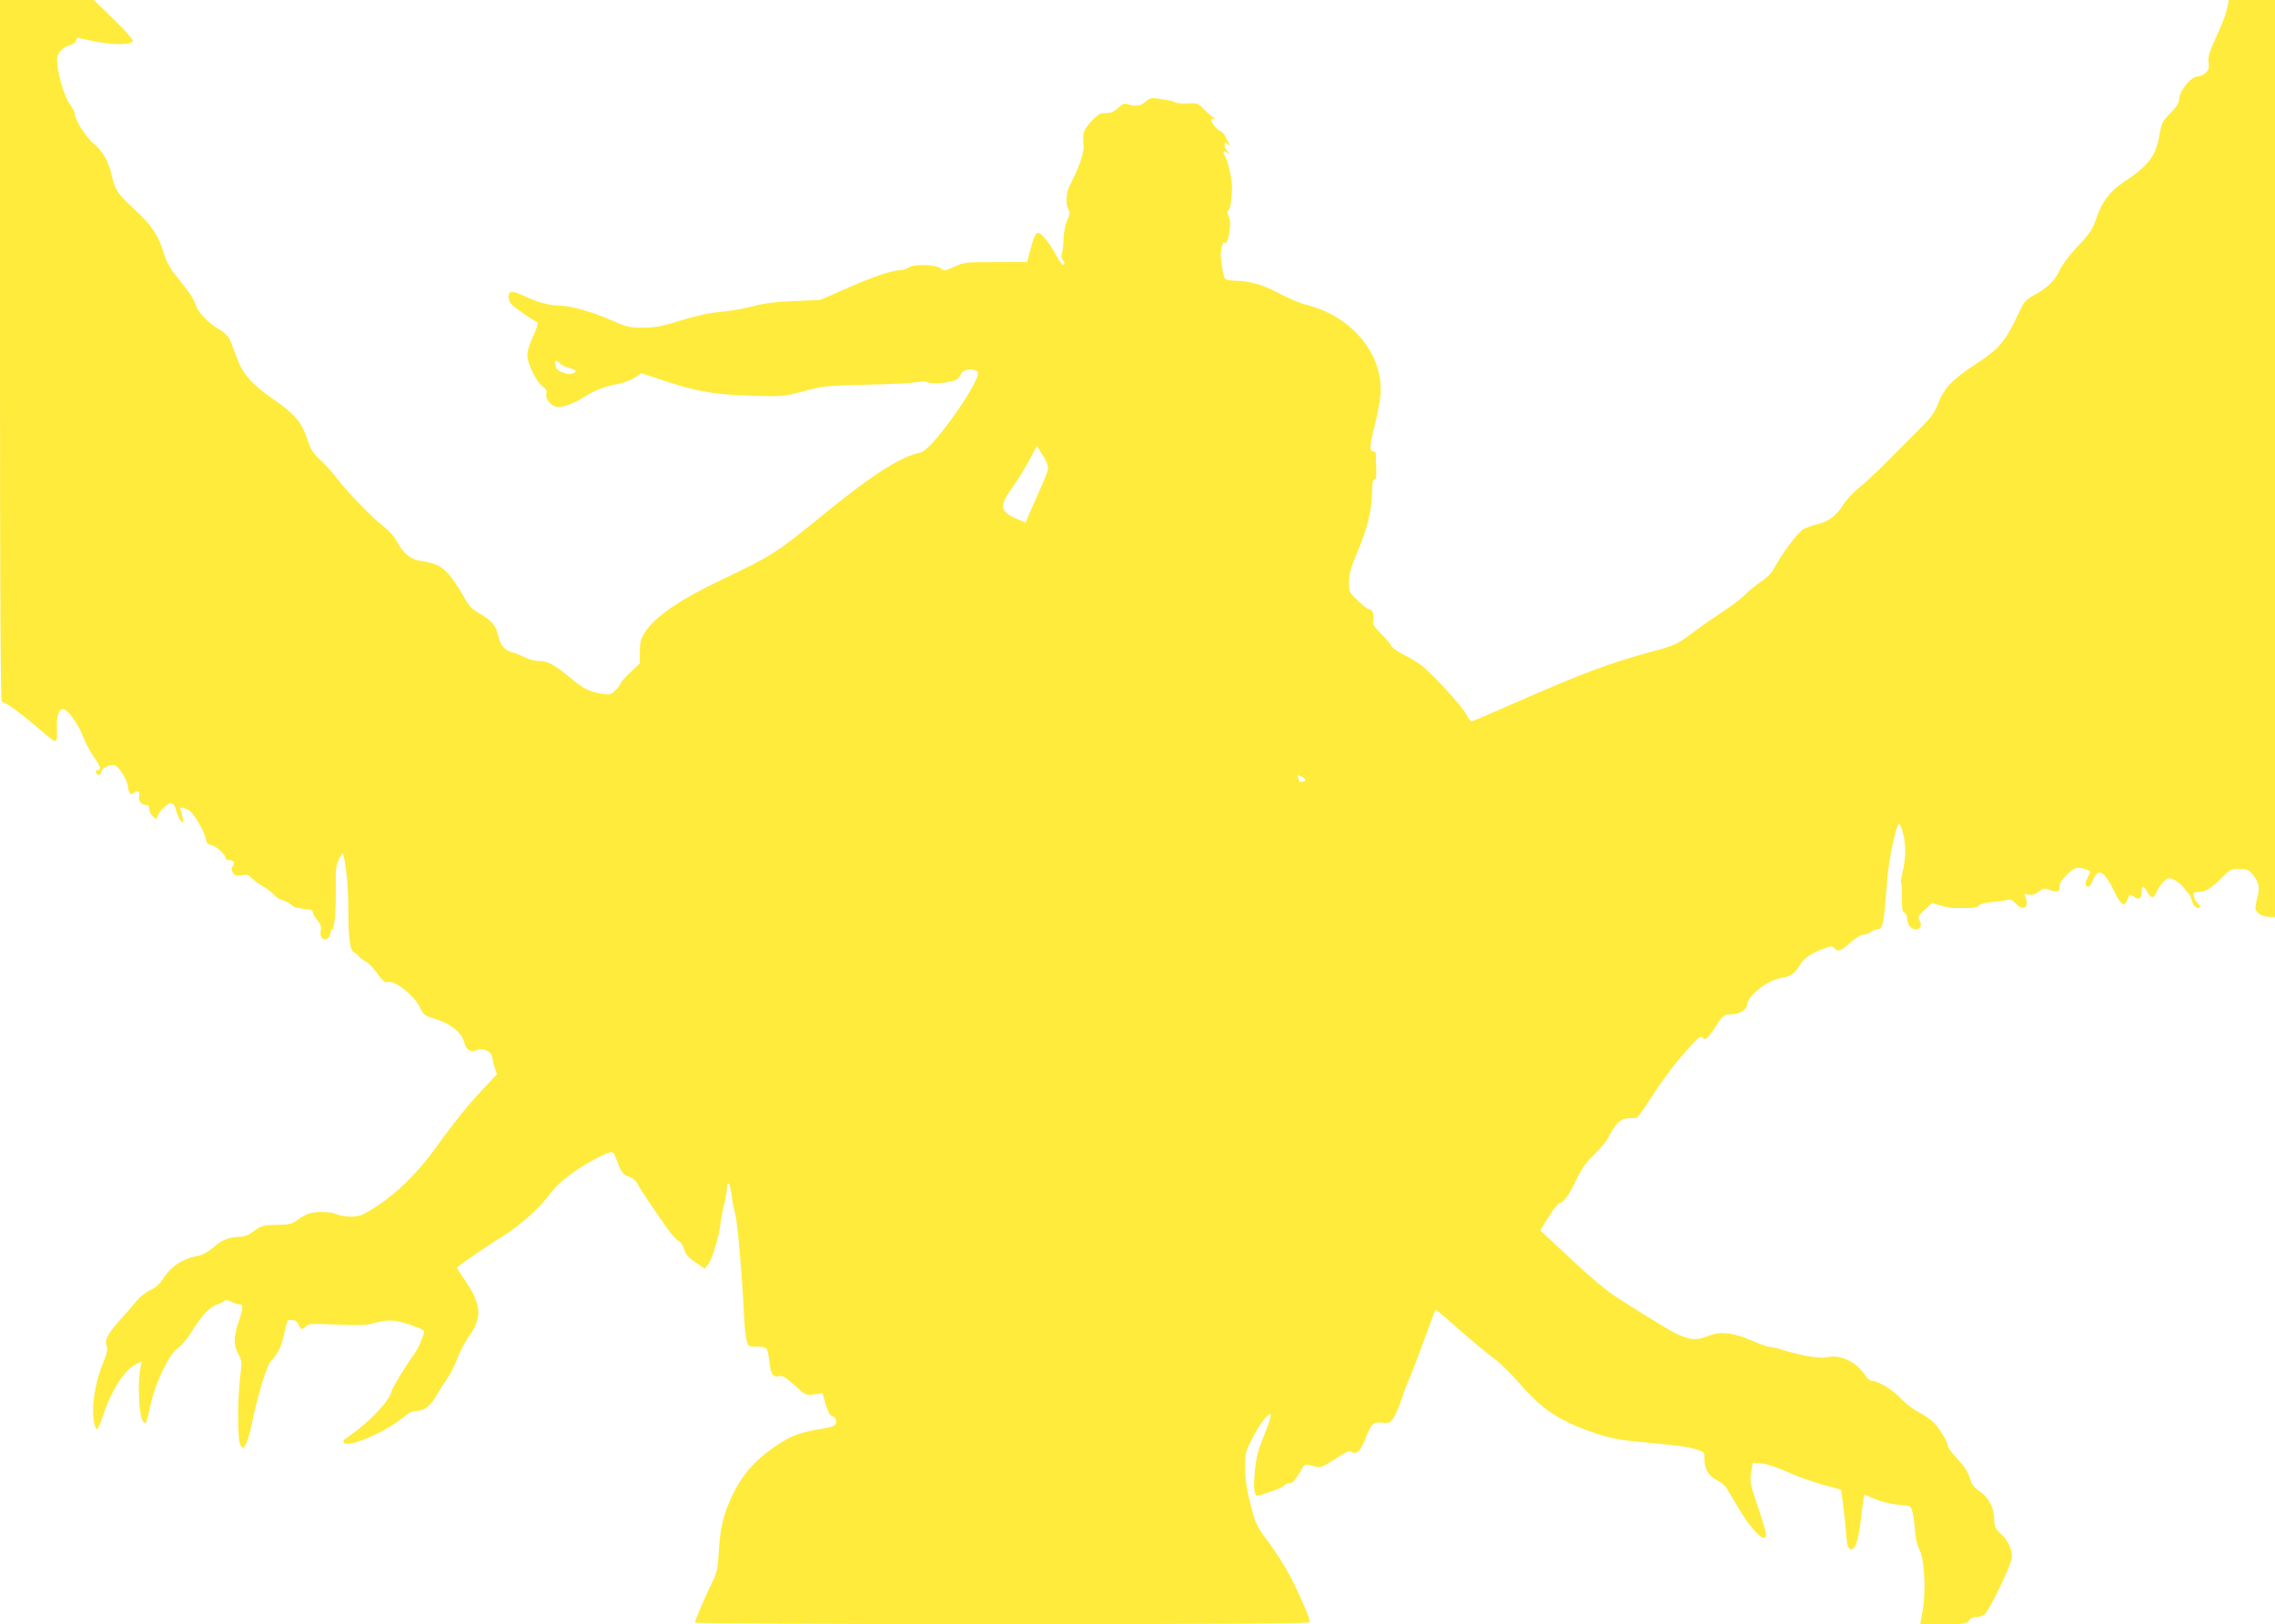 <?xml version="1.0" standalone="no"?>
<!DOCTYPE svg PUBLIC "-//W3C//DTD SVG 20010904//EN"
 "http://www.w3.org/TR/2001/REC-SVG-20010904/DTD/svg10.dtd">
<svg version="1.0" xmlns="http://www.w3.org/2000/svg"
 width="1280pt" height="914pt" viewBox="0 0 1280 914"
 preserveAspectRatio="xMidYMid meet">
<g transform="translate(0,914) scale(0.1,-0.1)"
fill="#ffeb3b" stroke="none">
<path d="M0 7165 c0 -1396 3 -1975 11 -1975 20 0 111 -67 240 -178 72 -61 73
-60 69 40 -2 59 12 98 35 98 24 0 84 -81 111 -152 14 -38 43 -92 64 -120 21
-28 36 -57 33 -64 -3 -8 -9 -11 -14 -8 -5 3 -9 -2 -9 -10 0 -9 7 -16 15 -16 8
0 15 6 15 14 0 22 47 47 75 40 24 -6 75 -89 75 -123 0 -9 4 -22 9 -30 8 -12
12 -12 25 -2 20 17 36 6 29 -19 -7 -25 13 -50 38 -50 13 0 19 -7 19 -23 0 -13
9 -32 20 -42 19 -17 20 -17 26 1 11 30 56 74 75 74 13 0 22 -13 30 -42 7 -24
19 -50 27 -58 12 -13 14 -11 10 15 -3 17 -8 38 -12 47 -6 13 -3 15 16 11 13
-3 29 -11 37 -17 25 -20 83 -119 88 -153 5 -28 11 -35 35 -40 27 -5 78 -54 78
-74 0 -5 9 -9 19 -9 26 0 36 -17 21 -35 -9 -10 -9 -19 0 -35 10 -18 17 -21 49
-15 30 5 41 2 56 -16 11 -11 40 -33 65 -47 25 -15 53 -36 62 -48 10 -12 30
-25 45 -29 16 -3 37 -15 48 -24 11 -10 27 -19 35 -19 8 -1 24 -3 35 -6 11 -2
28 -5 38 -5 9 -1 17 -7 17 -15 0 -8 11 -28 25 -44 19 -23 24 -37 19 -59 -7
-37 17 -63 41 -43 8 7 15 21 15 31 0 11 4 19 9 19 14 0 23 121 20 271 -1 68 3
93 19 125 19 38 20 38 26 14 17 -77 26 -185 26 -312 0 -147 10 -220 31 -227 6
-2 19 -12 28 -23 9 -11 26 -24 38 -28 12 -5 40 -34 63 -65 35 -48 46 -56 65
-51 37 9 143 -75 175 -139 22 -44 31 -52 70 -63 105 -30 169 -81 184 -144 8
-34 39 -53 64 -39 36 19 92 -7 93 -43 0 -11 6 -37 13 -56 l12 -35 -70 -75
c-89 -94 -170 -194 -271 -335 -124 -172 -269 -305 -413 -379 -35 -18 -105 -17
-155 3 -36 14 -117 14 -154 0 -15 -6 -43 -22 -61 -35 -28 -22 -44 -26 -115
-27 -76 -2 -86 -5 -127 -34 -30 -23 -55 -33 -79 -33 -60 0 -104 -18 -151 -60
-26 -23 -60 -42 -80 -46 -92 -16 -158 -59 -206 -135 -15 -25 -41 -47 -70 -60
-25 -12 -60 -40 -77 -62 -18 -22 -57 -68 -89 -102 -72 -81 -91 -116 -78 -149
7 -20 3 -40 -19 -93 -44 -104 -67 -242 -53 -328 4 -27 12 -49 17 -48 6 0 22
36 36 80 44 135 119 252 179 283 l37 19 -10 -57 c-13 -84 -3 -260 17 -280 19
-19 17 -22 47 108 28 120 105 276 152 305 17 11 50 50 72 86 57 93 104 144
147 158 21 7 40 17 43 22 4 5 19 2 35 -6 16 -8 36 -15 44 -15 26 0 26 -16 1
-91 -31 -89 -32 -140 -4 -189 20 -36 21 -43 10 -133 -16 -138 -15 -358 3 -382
13 -18 14 -17 29 6 8 13 23 62 32 109 33 162 85 333 109 360 42 46 60 82 76
159 9 42 19 75 23 74 4 -2 16 -3 27 -3 13 0 24 -10 30 -25 11 -29 22 -31 41
-9 12 15 33 16 174 10 130 -6 169 -4 210 8 72 22 119 20 208 -11 60 -20 77
-31 73 -42 -15 -49 -33 -89 -49 -111 -56 -79 -129 -198 -134 -220 -14 -58
-131 -180 -253 -262 -19 -12 -22 -19 -13 -28 26 -27 230 60 327 140 34 29 57
40 81 40 41 0 78 29 112 88 14 26 41 67 58 92 18 25 44 77 59 117 15 39 45 97
68 128 70 98 66 172 -17 297 -30 44 -55 82 -55 83 0 6 174 127 254 175 103 64
212 161 273 244 46 62 131 128 243 189 93 50 108 53 119 25 38 -98 44 -108 78
-119 19 -6 39 -22 48 -38 13 -27 90 -142 174 -261 22 -30 48 -58 59 -63 11 -5
25 -26 31 -47 9 -30 24 -47 64 -74 l52 -36 17 21 c23 28 64 159 72 234 4 33
14 85 22 116 8 31 14 69 14 83 0 49 19 26 25 -31 4 -32 13 -83 21 -113 14 -52
37 -316 50 -570 3 -63 10 -130 16 -147 9 -31 12 -32 54 -31 24 1 49 -3 55 -9
6 -6 15 -41 18 -78 8 -71 20 -88 58 -79 16 4 36 -8 83 -51 61 -57 63 -57 110
-52 l48 6 17 -60 c10 -36 23 -63 33 -66 23 -9 30 -22 25 -43 -4 -14 -22 -21
-76 -30 -118 -19 -170 -37 -248 -88 -119 -77 -198 -164 -252 -274 -56 -114
-75 -191 -83 -334 -6 -94 -11 -117 -37 -169 -37 -75 -97 -214 -97 -226 0 -5
695 -9 1730 -9 1232 0 1730 3 1730 11 0 21 -53 146 -107 251 -30 58 -87 148
-126 200 -66 88 -72 99 -100 208 -22 84 -30 139 -31 205 -1 86 1 95 37 165 43
88 107 167 107 135 0 -11 -18 -65 -41 -120 -32 -80 -42 -120 -49 -199 -10
-100 -2 -143 23 -132 7 3 37 12 67 22 30 9 64 24 75 34 11 10 25 16 31 13 13
-4 38 25 67 77 18 34 15 33 90 14 16 -4 44 9 100 46 61 40 81 49 92 40 23 -19
52 6 74 65 35 93 45 104 96 99 39 -4 46 -1 64 24 11 16 31 62 45 103 13 41 35
99 49 129 13 30 50 127 82 215 32 88 60 162 61 164 2 2 39 -27 81 -65 108 -96
188 -163 254 -213 31 -23 93 -84 138 -136 130 -149 222 -210 422 -279 77 -26
136 -39 215 -46 265 -26 302 -30 352 -45 52 -16 52 -16 52 -56 0 -55 23 -95
70 -119 22 -11 46 -30 53 -43 8 -12 36 -60 63 -105 65 -111 137 -192 155 -174
11 10 4 38 -33 150 -53 157 -54 161 -44 224 l8 47 52 -5 c30 -3 90 -23 146
-49 52 -24 140 -55 195 -70 54 -14 100 -27 102 -29 4 -4 22 -148 29 -236 6
-84 14 -106 37 -97 20 8 34 59 48 172 5 50 12 100 15 112 l4 22 63 -26 c35
-15 91 -28 129 -31 65 -4 68 -6 77 -36 5 -17 12 -64 15 -104 3 -47 13 -89 26
-114 28 -54 37 -231 18 -340 l-14 -78 130 0 c120 0 132 2 144 20 7 12 23 20
40 20 16 0 36 6 45 12 29 22 157 287 157 325 0 48 -23 96 -64 133 -31 29 -36
39 -36 79 -1 66 -30 123 -80 157 -34 23 -46 39 -57 76 -9 32 -31 66 -68 106
-30 33 -55 65 -55 71 0 24 -49 107 -82 137 -18 18 -56 43 -84 58 -29 14 -74
49 -100 77 -46 49 -129 99 -165 99 -9 0 -27 17 -40 37 -45 70 -139 113 -208
95 -38 -9 -138 7 -250 41 -30 10 -63 17 -74 17 -10 0 -55 16 -99 35 -100 44
-176 54 -238 30 -71 -27 -91 -27 -150 -7 -49 18 -104 50 -366 216 -70 44 -171
131 -348 298 l-90 84 48 77 c26 42 54 77 60 77 22 0 54 43 95 131 32 66 56
100 101 142 32 31 69 75 81 99 38 75 67 103 110 105 22 0 43 2 47 2 5 1 40 49
78 108 72 113 148 212 232 303 41 44 53 52 61 41 13 -20 33 -3 76 65 40 62 46
66 93 66 39 0 82 29 82 55 0 46 114 136 185 148 60 10 83 24 110 72 26 43 66
70 146 98 32 12 39 12 50 -1 19 -23 35 -17 89 31 28 25 61 45 73 45 13 0 32 7
43 15 10 8 27 15 36 15 32 0 36 21 57 285 8 101 42 270 61 304 12 23 40 -76
40 -145 0 -35 -7 -89 -15 -120 -8 -31 -12 -61 -9 -66 4 -6 6 -43 5 -84 -1 -58
2 -76 14 -80 8 -4 15 -18 15 -33 1 -34 22 -61 49 -61 27 0 36 22 21 51 -11 19
-8 26 29 59 l41 38 53 -15 c28 -8 61 -14 72 -13 11 0 44 1 74 0 36 0 57 4 65
14 6 9 35 16 71 19 33 3 72 8 86 12 21 5 32 1 51 -20 43 -46 78 -20 53 39 -7
17 -5 18 18 12 20 -5 35 0 57 16 27 20 34 21 65 9 42 -15 53 -10 53 24 0 26
58 88 95 101 17 5 77 -12 77 -23 0 -2 -7 -17 -15 -34 -16 -29 -13 -49 6 -49 6
0 18 18 26 40 28 70 65 47 124 -77 33 -69 54 -79 70 -33 10 28 12 29 34 14 30
-20 45 -11 45 27 0 37 10 37 32 -1 22 -39 36 -38 53 3 7 17 25 43 39 56 23 22
28 23 56 11 17 -7 42 -27 55 -44 14 -17 29 -36 34 -41 4 -6 11 -23 15 -38 7
-28 31 -46 44 -32 4 3 -1 12 -10 19 -9 7 -20 24 -23 39 -6 24 -4 27 18 27 44
0 74 17 131 74 52 53 58 56 105 56 43 0 53 -4 75 -31 34 -40 42 -74 28 -126
-7 -24 -12 -52 -12 -63 0 -26 37 -50 77 -50 l33 0 0 2580 0 2580 -130 0 -130
0 -5 -27 c-12 -56 -24 -90 -69 -188 -37 -81 -44 -106 -40 -136 5 -29 2 -41
-15 -58 -12 -12 -31 -21 -44 -21 -40 0 -107 -83 -107 -133 0 -16 -17 -42 -48
-73 -44 -44 -50 -56 -61 -118 -22 -127 -58 -174 -208 -275 -70 -46 -115 -106
-143 -185 -27 -79 -36 -93 -118 -181 -41 -44 -84 -102 -96 -130 -25 -55 -68
-96 -143 -137 -40 -21 -55 -36 -73 -75 -85 -183 -115 -220 -243 -305 -145 -94
-191 -143 -226 -238 -16 -41 -39 -73 -93 -126 -40 -40 -122 -122 -183 -184
-60 -61 -136 -132 -168 -157 -31 -25 -70 -67 -86 -93 -38 -61 -84 -96 -145
-110 -27 -6 -63 -19 -79 -28 -31 -18 -115 -129 -160 -211 -19 -36 -43 -61 -80
-85 -28 -19 -68 -51 -87 -71 -19 -20 -73 -62 -120 -92 -47 -31 -127 -87 -178
-125 -87 -65 -99 -70 -220 -103 -249 -67 -397 -123 -789 -295 -124 -55 -230
-100 -234 -100 -5 0 -17 17 -28 38 -25 48 -201 241 -258 281 -22 16 -68 43
-101 60 -33 17 -63 39 -66 48 -3 10 -28 40 -56 67 -39 39 -48 54 -44 72 8 30
-4 64 -21 64 -8 0 -37 22 -64 49 -50 47 -51 49 -51 105 0 47 10 81 51 179 54
127 78 230 79 335 0 44 4 62 13 62 9 0 12 19 10 73 -1 39 -3 75 -3 80 0 4 -7
7 -15 7 -21 0 -19 34 10 147 14 54 28 129 32 168 19 228 -157 444 -417 510
-36 9 -101 36 -145 60 -91 50 -175 75 -251 75 -29 0 -56 5 -62 13 -10 12 -27
120 -23 147 5 38 13 62 18 56 24 -24 47 109 25 150 -8 16 -8 24 1 33 10 10 15
43 19 121 1 42 -22 154 -38 178 -19 29 -11 40 13 21 17 -13 17 -13 1 7 -10 11
-18 29 -18 39 0 15 2 16 17 4 15 -13 15 -12 3 11 -7 14 -16 32 -20 40 -4 8
-16 19 -27 24 -12 6 -28 22 -38 38 -15 26 -15 28 2 29 14 0 15 2 3 6 -8 4 -32
24 -53 45 -37 38 -41 39 -95 36 -31 -1 -63 1 -70 6 -7 4 -23 9 -35 11 -12 1
-40 6 -63 10 -34 6 -45 3 -70 -18 -30 -25 -54 -28 -101 -13 -17 5 -29 1 -50
-20 -15 -15 -38 -28 -52 -29 -15 -1 -34 -3 -43 -3 -25 -3 -95 -79 -101 -110
-3 -15 -3 -46 -1 -67 6 -40 -26 -132 -76 -226 -22 -41 -26 -109 -8 -138 9 -16
8 -28 -7 -61 -11 -24 -20 -68 -21 -99 0 -31 -4 -69 -9 -84 -5 -18 -3 -33 4
-40 13 -13 14 -27 2 -27 -6 0 -24 26 -41 58 -33 62 -82 122 -99 122 -14 0 -25
-24 -45 -100 l-17 -65 -177 0 c-171 0 -179 -1 -233 -26 -51 -24 -58 -25 -72
-12 -24 24 -150 30 -181 9 -14 -9 -35 -16 -47 -16 -47 0 -152 -35 -299 -100
l-155 -68 -145 -6 c-108 -4 -168 -12 -235 -30 -49 -13 -130 -27 -180 -31 -61
-5 -131 -20 -220 -47 -107 -34 -145 -41 -215 -42 -77 0 -92 3 -169 37 -108 49
-240 87 -300 87 -59 0 -131 20 -203 55 -31 15 -64 25 -72 22 -23 -9 -19 -50 7
-74 27 -25 122 -90 139 -95 9 -3 2 -26 -22 -79 -20 -43 -34 -89 -33 -109 1
-47 50 -147 84 -173 21 -15 27 -26 23 -42 -8 -31 31 -75 65 -75 39 0 87 18
146 55 64 40 116 60 189 74 33 6 77 22 97 36 l38 25 135 -45 c178 -59 276 -75
486 -82 172 -5 177 -5 293 26 111 29 131 31 350 36 127 2 254 9 282 14 32 6
56 6 68 -1 25 -13 144 1 163 19 8 8 19 23 24 34 11 20 63 26 89 10 40 -25
-251 -443 -319 -457 -117 -25 -275 -127 -565 -364 -245 -200 -276 -220 -556
-353 -234 -111 -375 -208 -431 -296 -23 -37 -28 -56 -28 -109 l0 -65 -55 -52
c-30 -29 -55 -58 -55 -63 0 -5 -12 -22 -27 -36 -24 -24 -32 -27 -71 -21 -74
11 -109 28 -184 91 -89 74 -125 94 -175 94 -21 0 -57 9 -78 20 -22 11 -56 25
-76 30 -42 12 -65 41 -78 100 -11 51 -38 81 -105 119 -43 24 -58 41 -91 101
-22 40 -59 94 -82 120 -43 47 -70 60 -165 75 -48 8 -93 46 -123 105 -15 29
-45 63 -80 90 -64 49 -209 200 -265 275 -21 28 -60 71 -87 96 -37 34 -55 59
-68 100 -37 114 -69 153 -200 244 -112 78 -165 136 -195 213 -12 31 -30 77
-39 102 -13 35 -28 52 -66 75 -68 41 -121 97 -135 142 -12 35 -34 68 -125 181
-19 24 -42 69 -51 100 -29 102 -69 162 -164 251 -99 90 -114 114 -131 193 -17
78 -52 140 -104 182 -43 35 -105 135 -105 169 0 7 -11 29 -25 47 -29 40 -64
149 -72 224 -4 42 -1 56 16 78 12 14 35 30 52 33 19 4 33 15 37 27 2 11 10 17
18 14 8 -3 52 -12 98 -21 99 -19 197 -17 204 4 2 7 -44 60 -108 122 l-112 109
-264 0 -264 0 0 -1975z m3150 -70 c7 -8 30 -20 51 -25 45 -12 50 -25 14 -34
-25 -6 -85 19 -85 35 0 4 -3 14 -6 23 -8 20 10 21 26 1z m2746 -597 c-3 -15
-25 -71 -50 -125 -24 -54 -51 -115 -60 -136 l-15 -38 -38 16 c-108 44 -114 74
-39 179 30 42 74 113 97 156 l43 80 33 -52 c24 -38 32 -61 29 -80z m1448
-1749 c-5 -9 -34 -13 -34 -5 0 2 -3 12 -6 21 -6 14 -3 14 19 4 15 -7 24 -16
21 -20z"/>
</g>
</svg>
